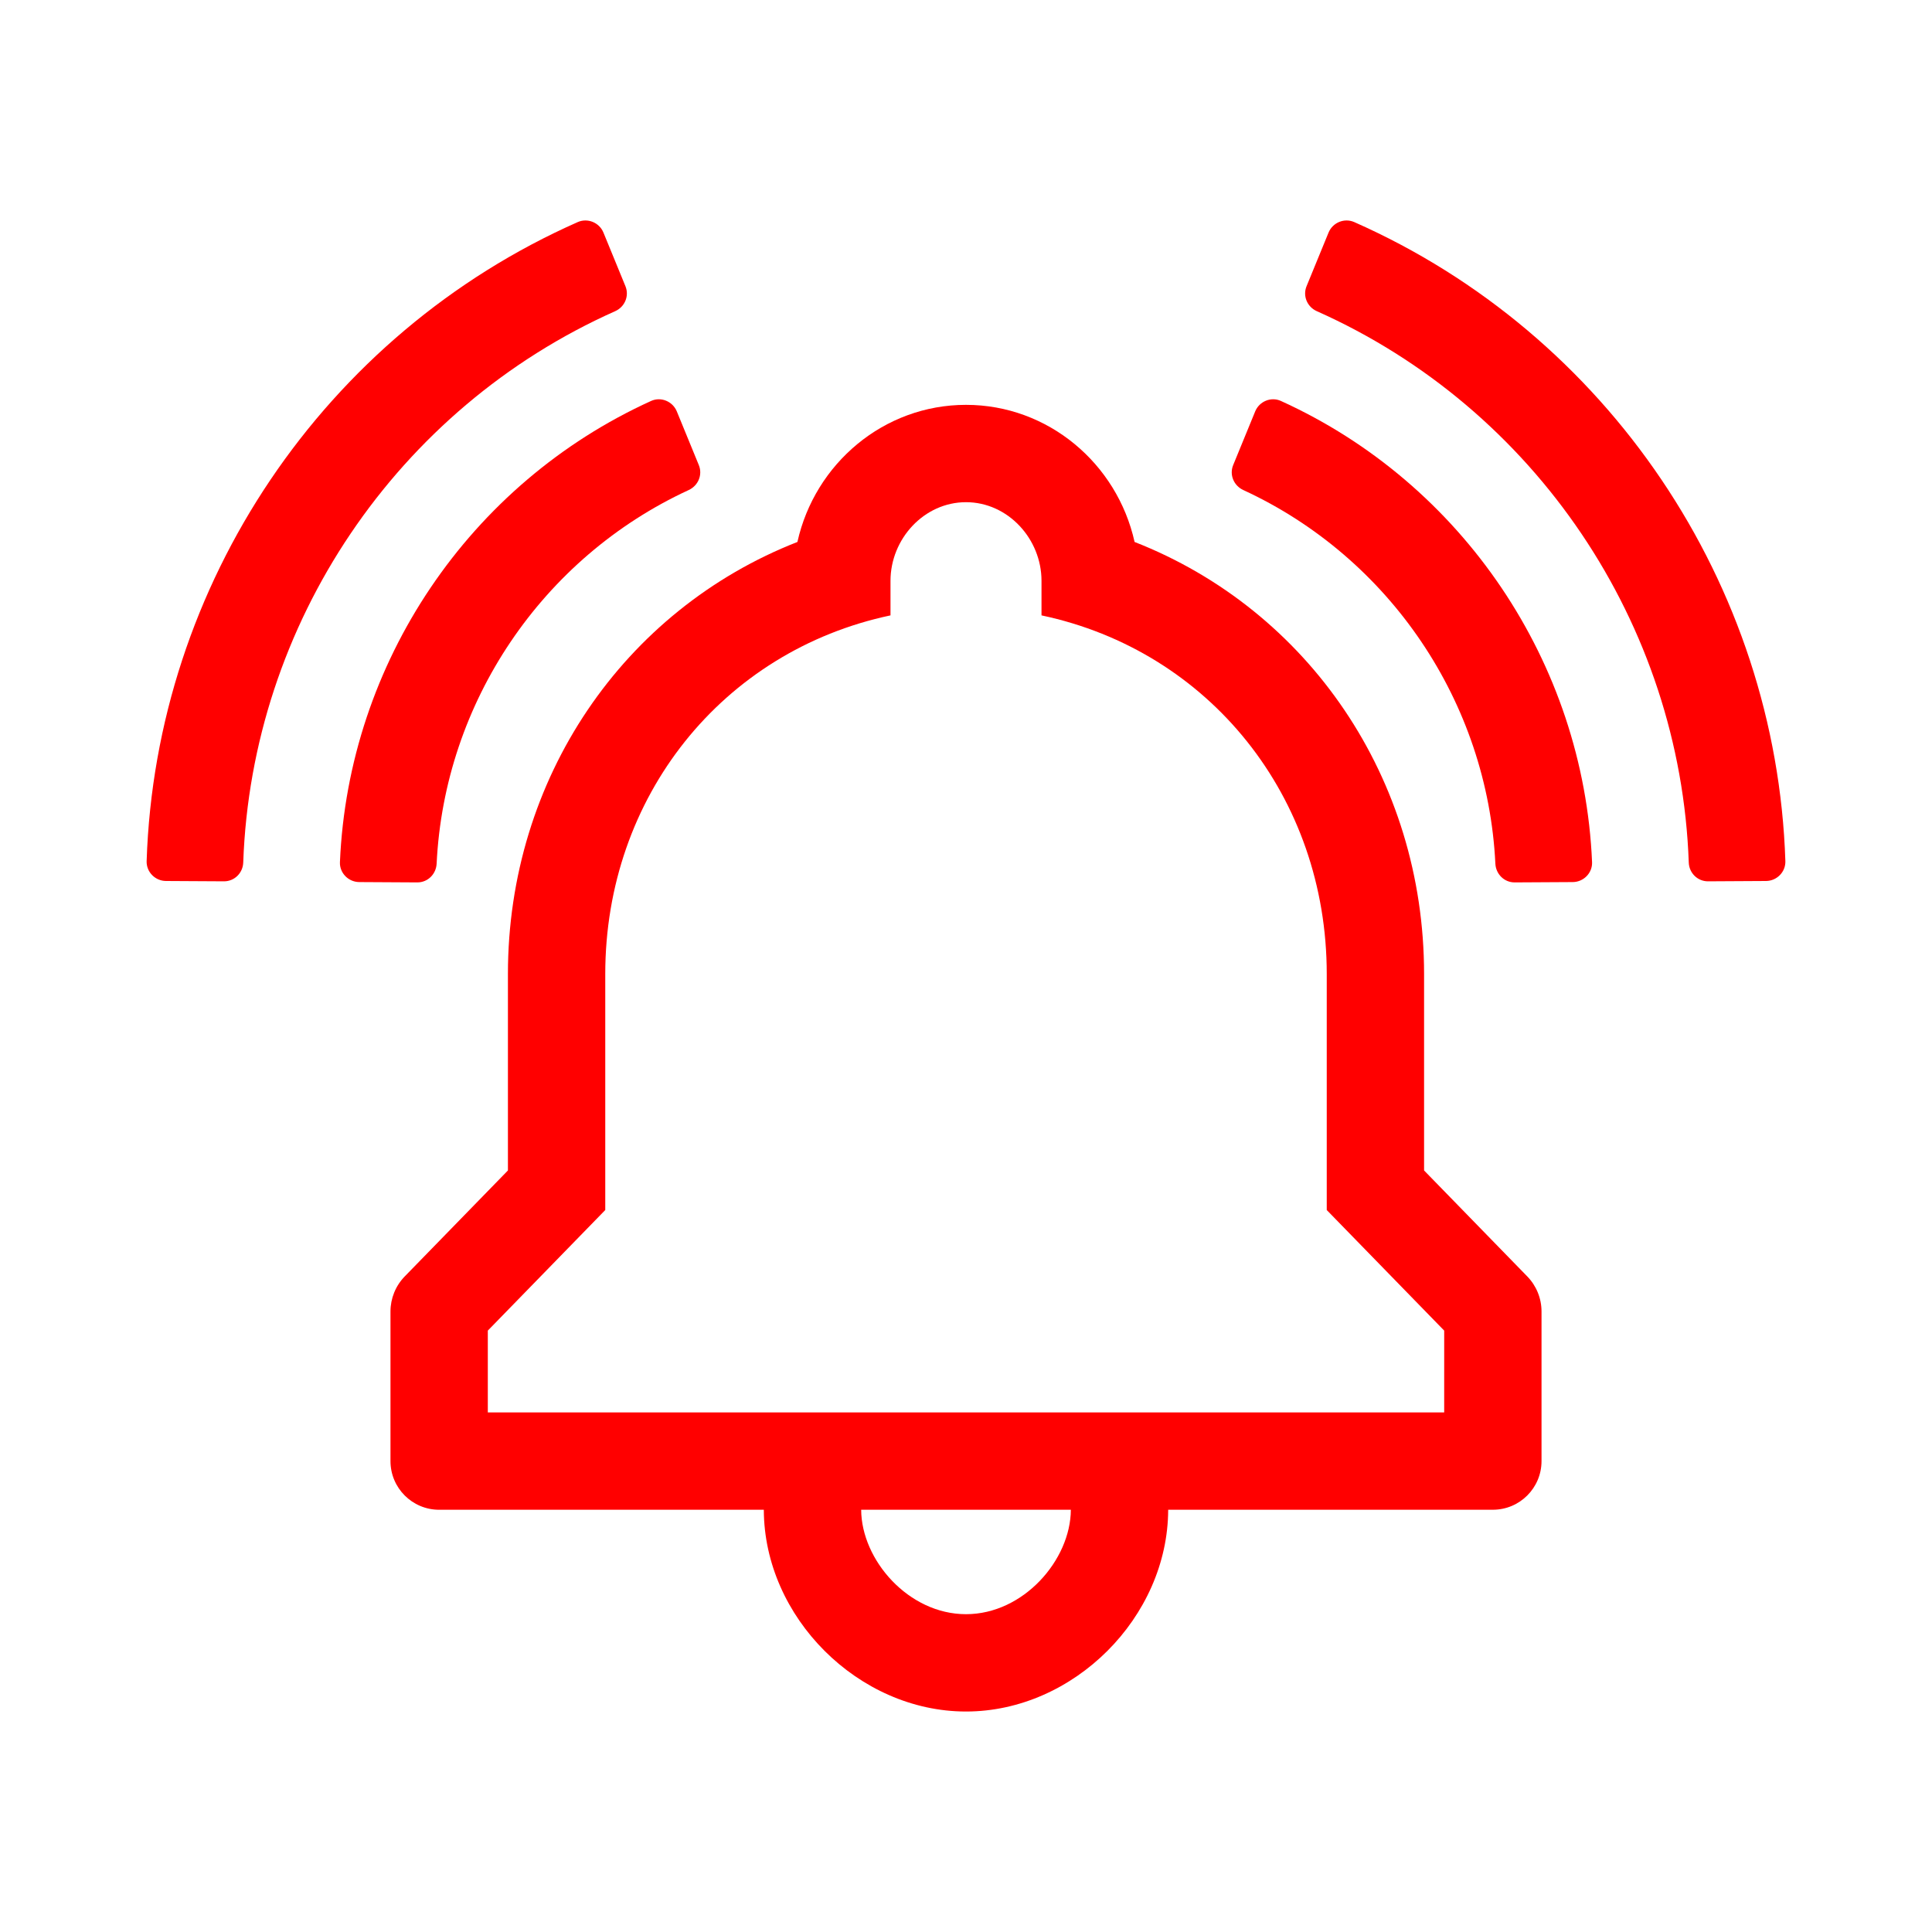 <svg fill="#FF0000" xmlns="http://www.w3.org/2000/svg" xmlns:xlink="http://www.w3.org/1999/xlink" version="1.1" x="0px" y="0px" viewBox="0 0 100 100" enable-background="new 0 0 100 100" xml:space="preserve"><g><g><path d="M64.968,21.295l-1.139,2.778c-0.206,0.502,0.032,1.065,0.525,1.292c7.583,3.499,12.641,10.996,13.046,19.337    c0.026,0.542,0.459,0.974,1.002,0.971l3.002-0.017c0.562-0.003,1.024-0.47,1.001-1.031c-0.438-10.317-6.704-19.603-16.106-23.872    C65.787,20.521,65.181,20.775,64.968,21.295z"></path><path d="M68.765,12.04l-1.138,2.775c-0.206,0.503,0.033,1.07,0.53,1.291c11.298,5.033,18.816,16.176,19.253,28.537    c0.019,0.544,0.455,0.977,0.999,0.974l2.999-0.017c0.561-0.003,1.02-0.468,1.002-1.028c-0.465-14.341-9.193-27.277-22.316-33.078    C69.58,11.269,68.977,11.521,68.765,12.04z"></path></g><g><path d="M35.032,21.295l1.139,2.778c0.206,0.502-0.032,1.065-0.525,1.292C28.064,28.864,23.005,36.361,22.6,44.702    c-0.026,0.542-0.459,0.974-1.002,0.971l-3.002-0.017c-0.562-0.003-1.024-0.47-1.001-1.031    c0.438-10.317,6.704-19.603,16.106-23.872C34.213,20.521,34.819,20.775,35.032,21.295z"></path><path d="M31.235,12.04l1.138,2.775c0.206,0.503-0.033,1.07-0.53,1.291c-11.298,5.033-18.816,16.176-19.253,28.537    c-0.019,0.544-0.455,0.977-0.999,0.974l-2.999-0.017c-0.561-0.003-1.02-0.468-1.002-1.028    c0.465-14.341,9.193-27.277,22.316-33.078C30.42,11.269,31.023,11.521,31.235,12.04z"></path></g></g><path fill="#FF0000" d="M79.051,66.067l-5.341-5.484V50.418c0-10.136-5.996-18.845-14.984-22.366  c-0.902-4.058-4.472-7.097-8.726-7.097c-4.254,0-7.824,3.039-8.726,7.097c-8.988,3.521-14.984,12.23-14.984,22.366v10.165  l-5.341,5.484c-0.473,0.486-0.738,1.137-0.738,1.815v7.744c0,1.391,1.128,2.519,2.519,2.519h16.805  C39.548,83.71,44.432,88.588,50,88.588c5.568,0,10.452-4.878,10.465-10.444H77.27c1.391,0,2.519-1.128,2.519-2.519v-7.744  C79.789,67.204,79.524,66.553,79.051,66.067z M50,83.55c-2.977,0-5.413-2.806-5.426-5.405h10.853  C55.413,80.744,52.977,83.55,50,83.55z M74.751,73.106H25.249v-4.234l6.079-6.241c0-5.971,0-11.127,0-12.213  c0-9.183,6.079-16.729,14.764-18.566c0-0.937,0-1.606,0-1.788c0-2.171,1.737-4.071,3.908-4.071c2.171,0,3.908,1.9,3.908,4.071  c0,0.181,0,0.851,0,1.788c8.684,1.837,14.764,9.382,14.764,18.566c0,1.357,0,6.241,0,12.213l6.079,6.241V73.106z"></path></svg>